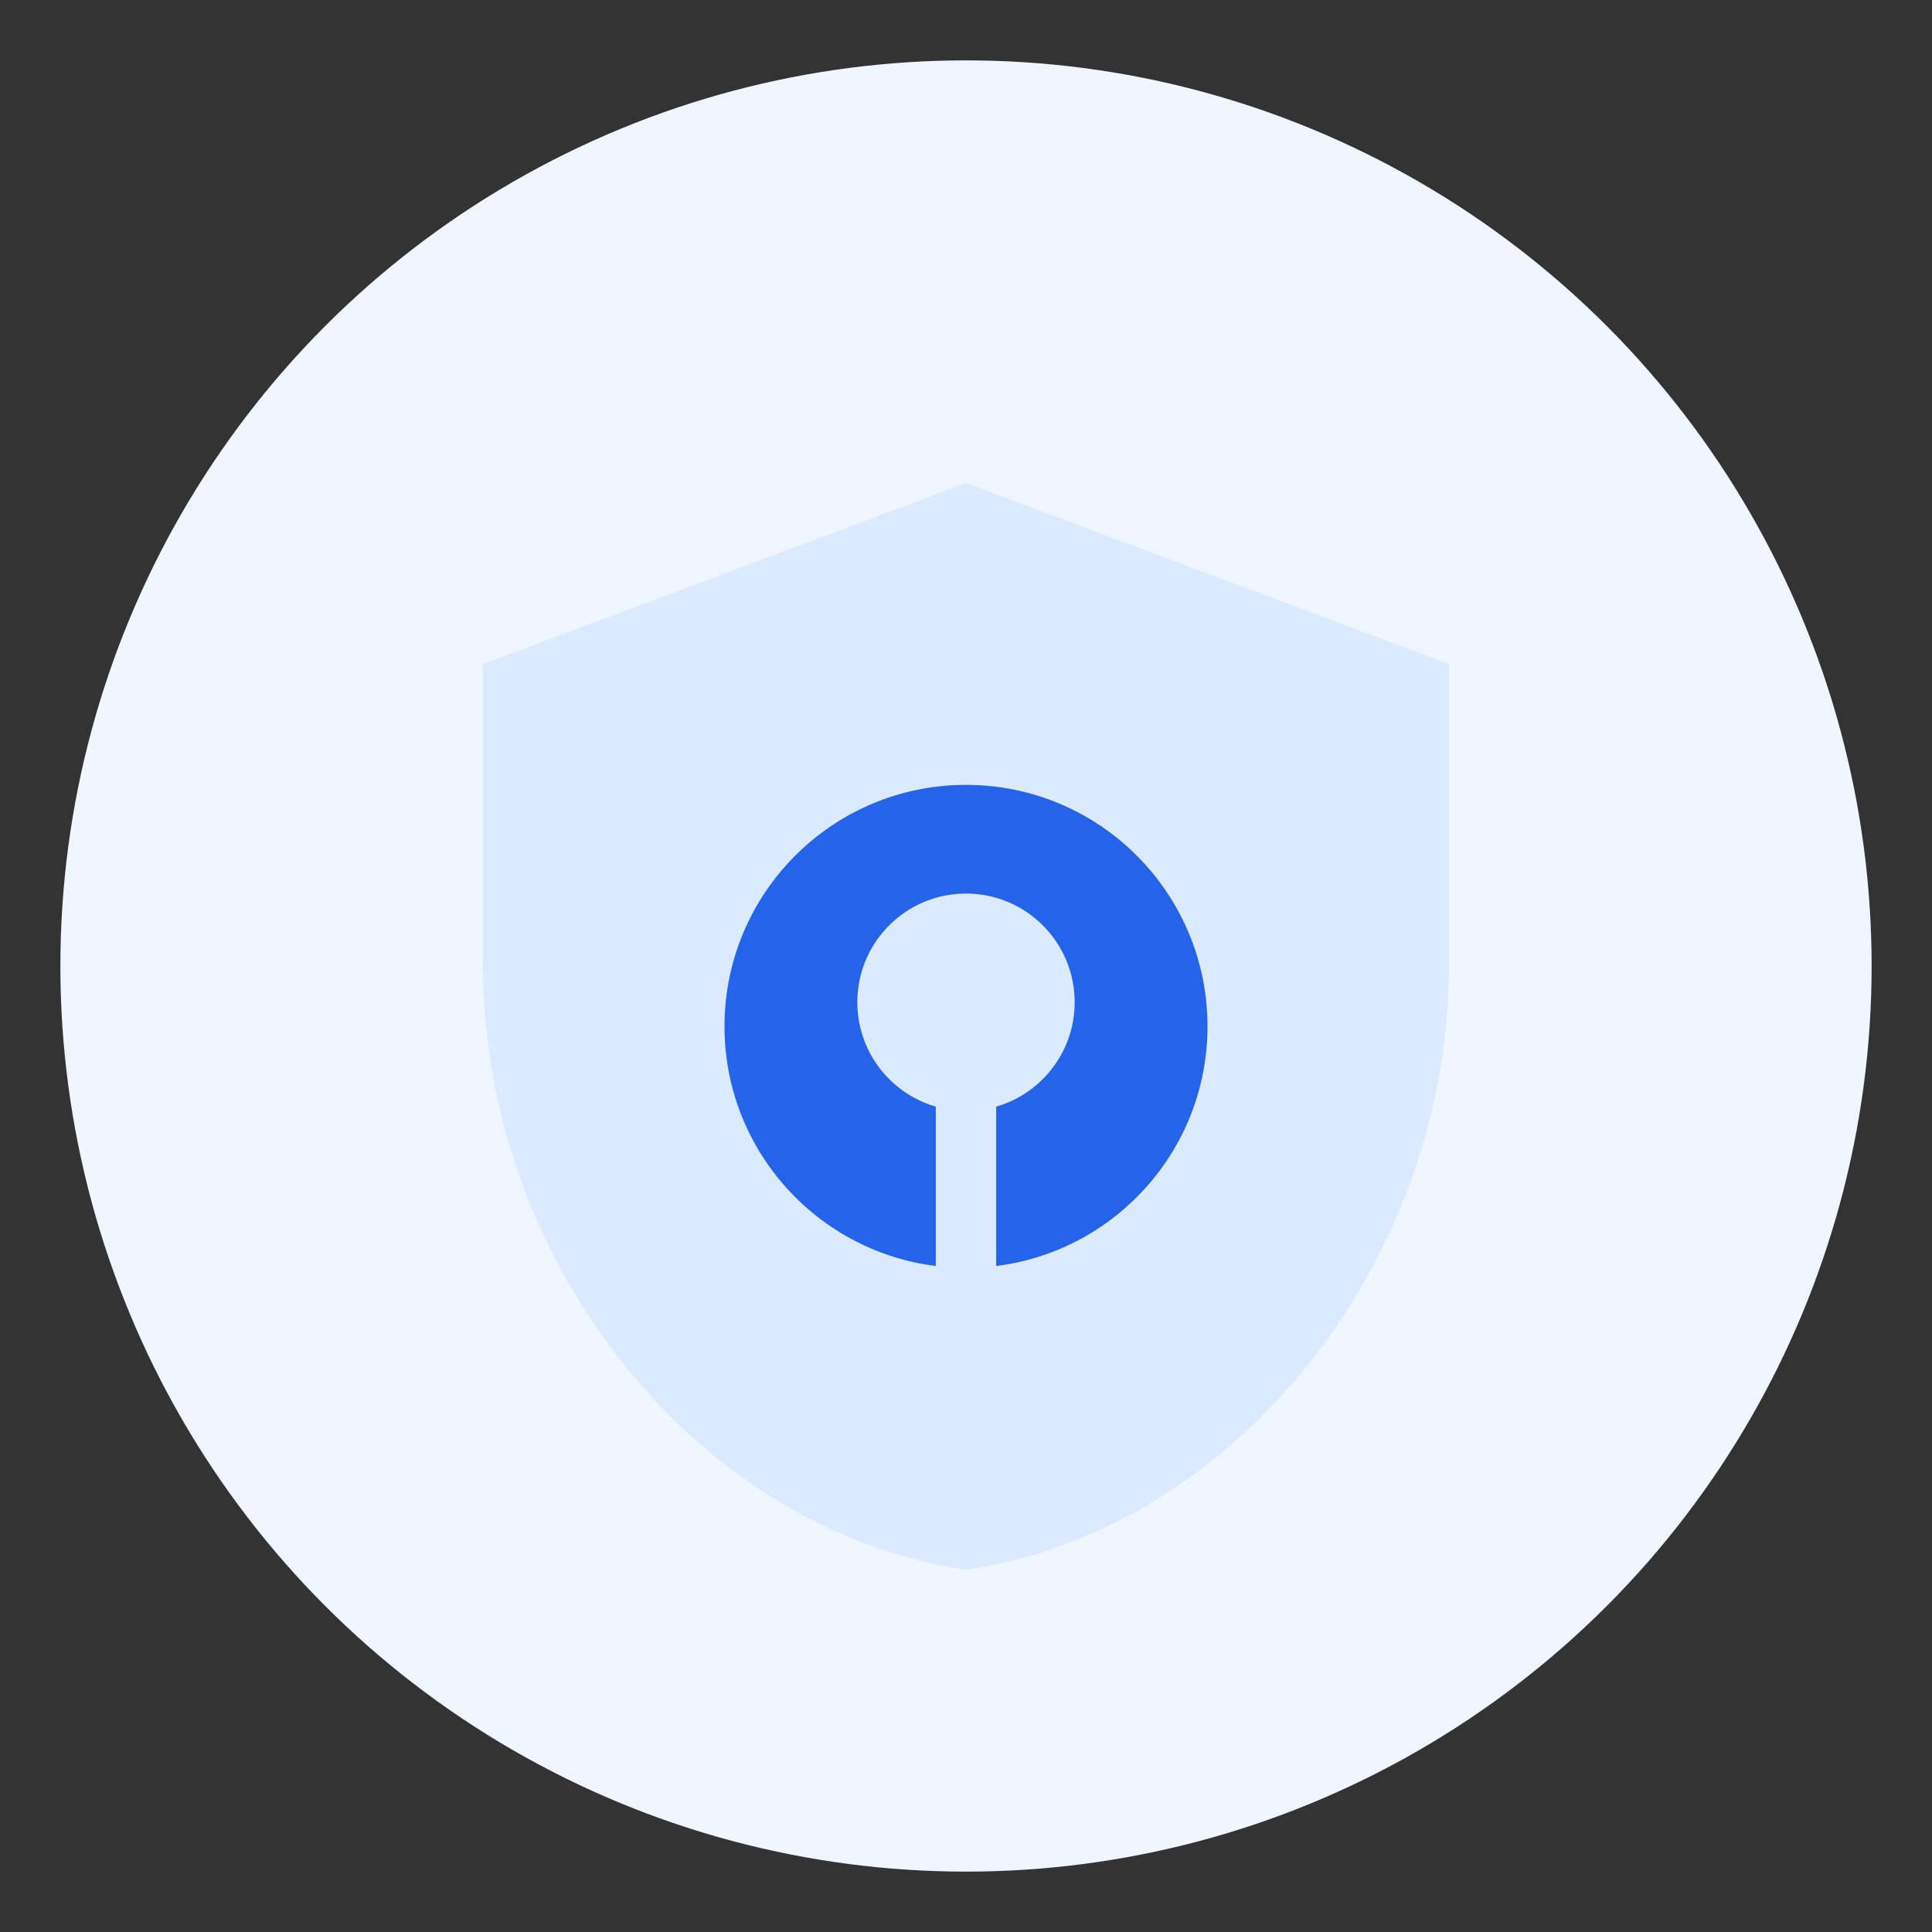 <?xml version="1.0" encoding="UTF-8" standalone="no"?>
<svg width="64" height="64" viewBox="0 0 64 64" fill="none" xmlns="http://www.w3.org/2000/svg">
  <rect x="0" y="0" width="64" height="64" fill="#333333" stroke="none"/>
  <circle cx="32" cy="32" r="30" fill="#EFF6FF"/>
  <path d="M32 16L16 22V32C16 41.6 22.88 50.64 32 52C41.12 50.64 48 41.6 48 32V22L32 16Z" fill="#DBEAFE"/>
  <path d="M32 42C36.418 42 40 38.418 40 34C40 29.582 36.418 26 32 26C27.582 26 24 29.582 24 34C24 38.418 27.582 42 32 42Z" fill="#2563EB"/>
  <path d="M32 36.8C33.988 36.8 35.6 35.188 35.6 33.2C35.6 31.212 33.988 29.6 32 29.6C30.012 29.6 28.4 31.212 28.4 33.2C28.4 35.188 30.012 36.8 32 36.8Z" fill="#DBEAFE"/>
  <path d="M32 36L32 42" stroke="#DBEAFE" stroke-width="2" stroke-linecap="round"/>
</svg>
